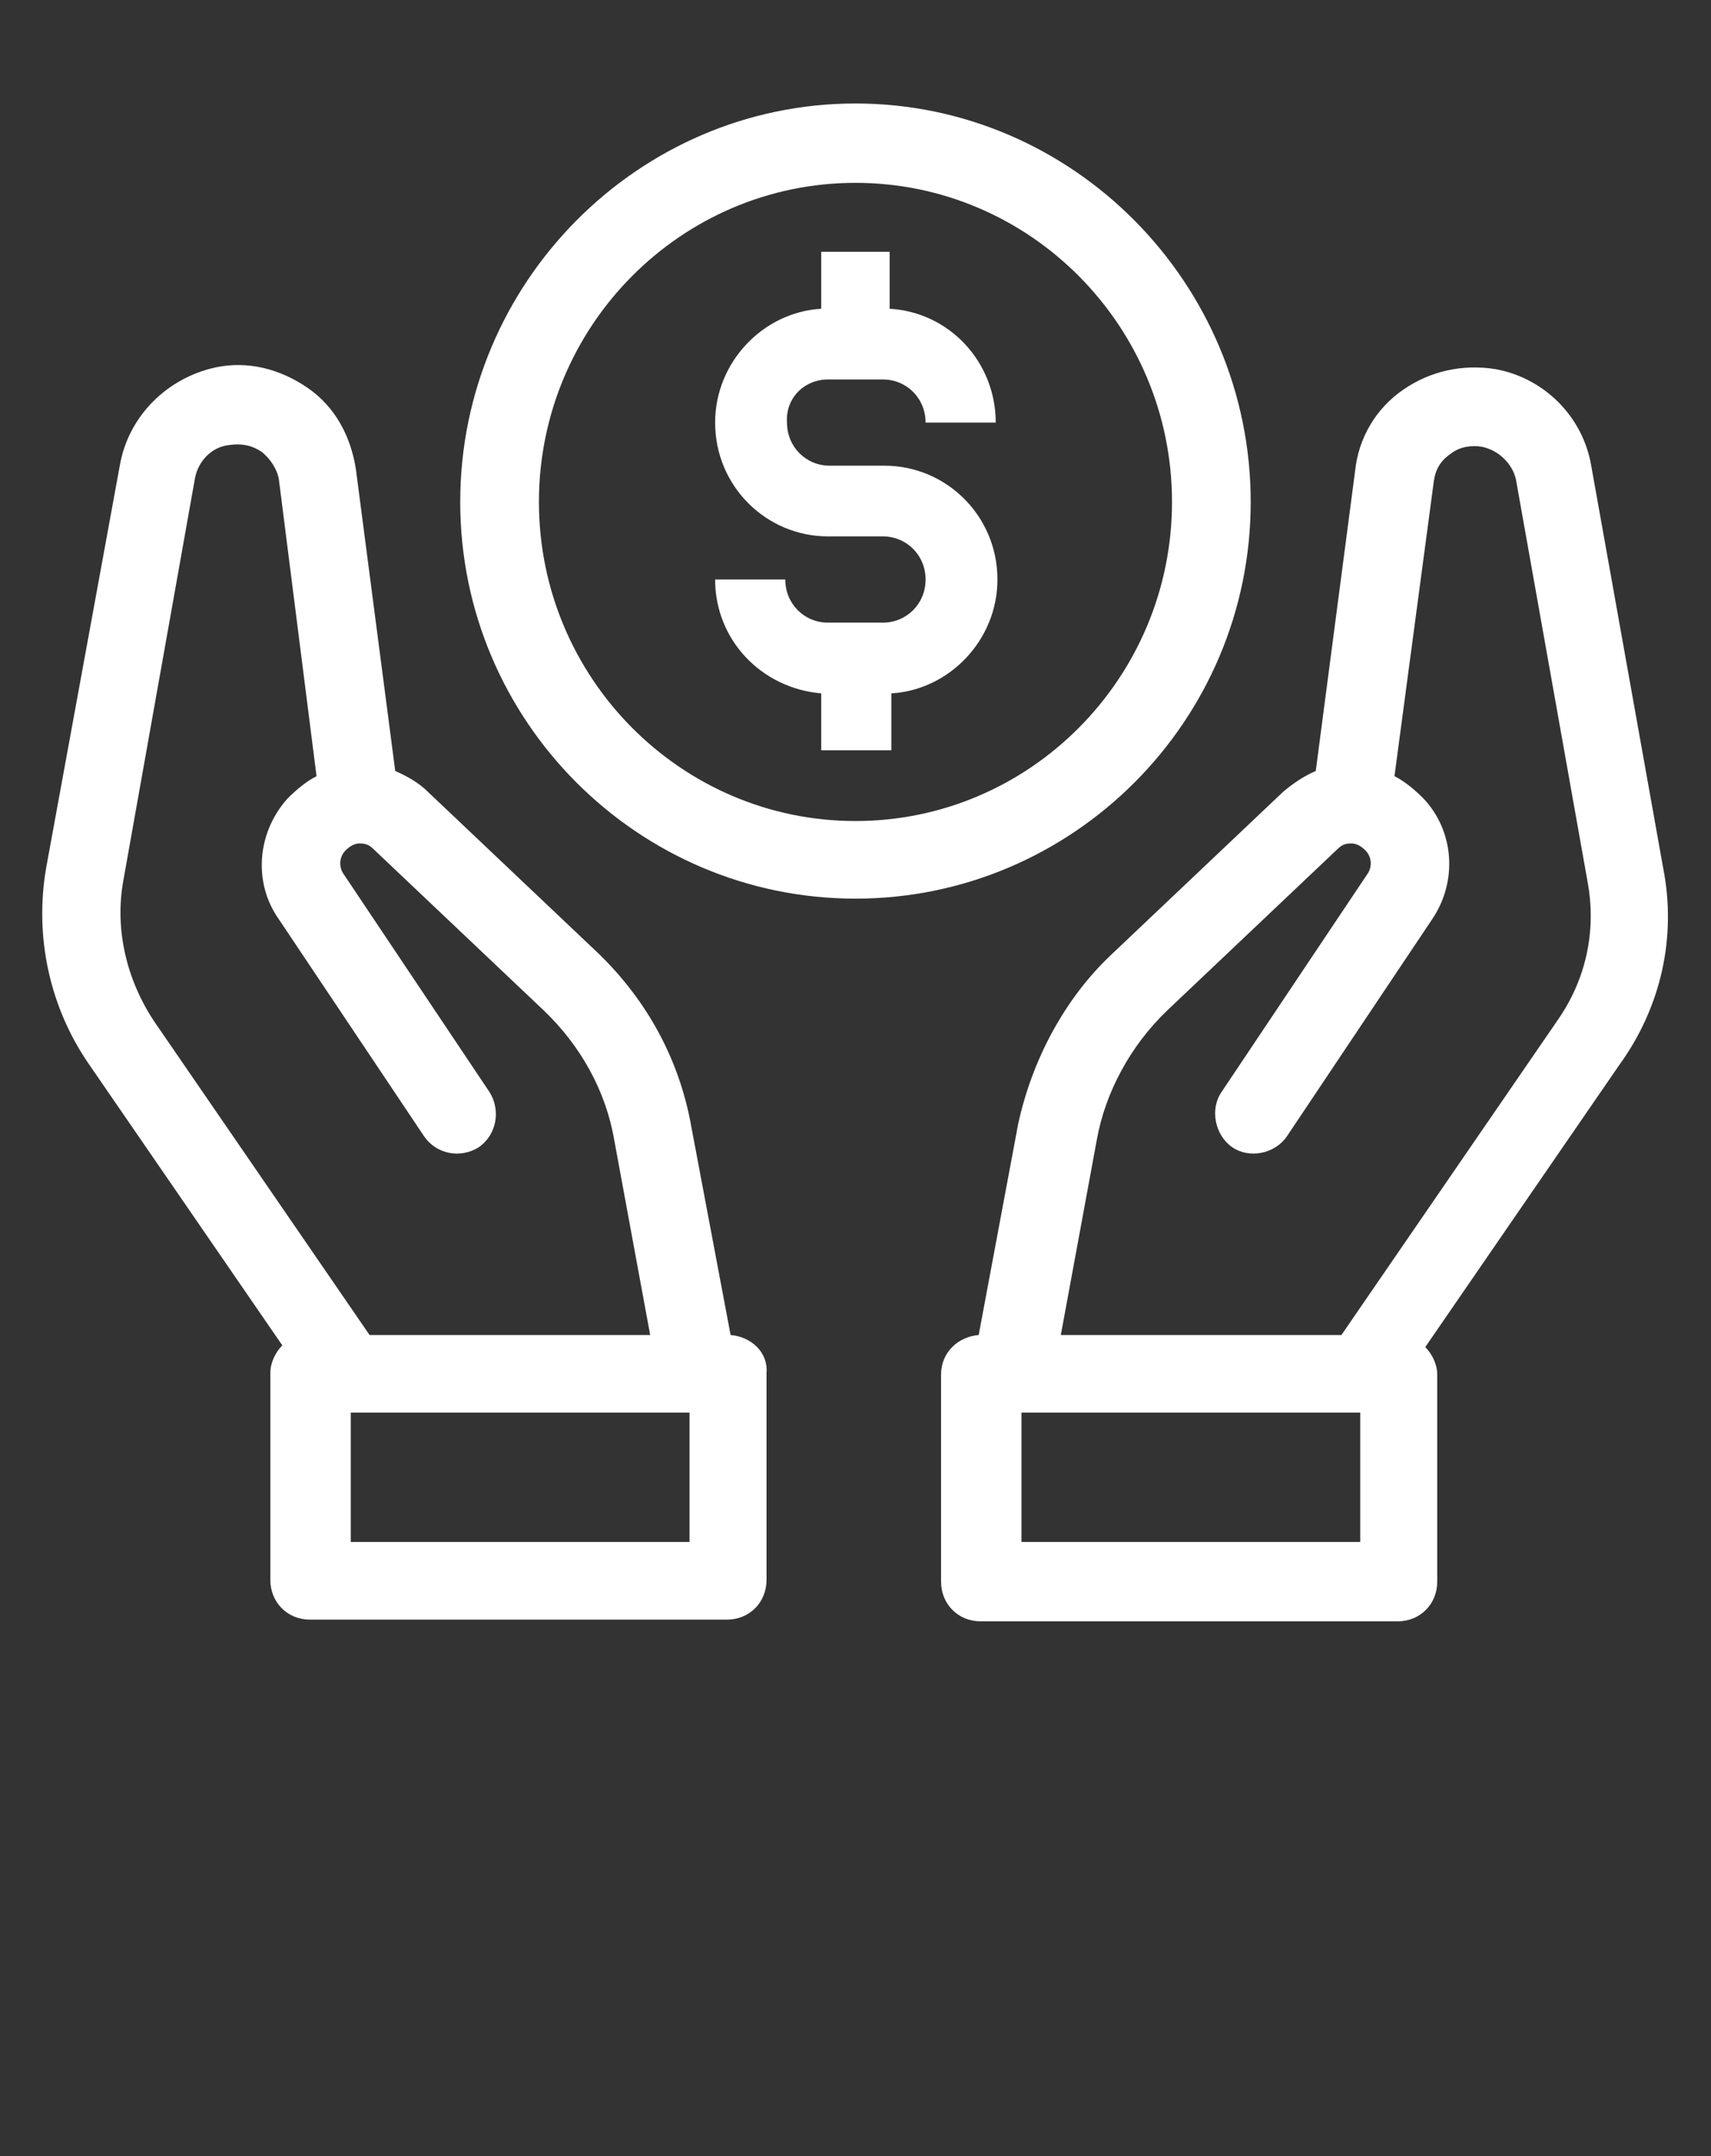 <?xml version="1.0" encoding="UTF-8"?>
<svg xmlns="http://www.w3.org/2000/svg" width="50" height="63" viewBox="0 0 50 63" fill="none">
  <rect x="0" y="0" width="50" height="63" fill="#333333" stroke="none"/>
  <g clip-path="url(#clip0_1318_63)">
    <mask id="mask0_1318_63" style="mask-type:luminance" maskUnits="userSpaceOnUse" x="0" y="0" width="50" height="63">
      <path d="M50 0H0V63H50V0Z" fill="white"></path>
    </mask>
    <g mask="url(#mask0_1318_63)">
      <path d="M24.198 11.088H25.798C26.498 11.088 27.048 11.642 27.048 12.348H29.098C29.098 10.584 27.748 9.122 25.998 9.022V7.358H23.998V9.022C22.298 9.122 20.898 10.584 20.898 12.348C20.898 14.213 22.398 15.674 24.198 15.674H25.798C26.498 15.674 27.048 16.229 27.048 16.934C27.048 17.64 26.498 18.194 25.798 18.194H24.198C23.498 18.194 22.948 17.64 22.948 16.934H20.898C20.898 18.698 22.248 20.11 23.998 20.261V21.924H26.048V20.261C27.748 20.16 29.148 18.698 29.148 16.934C29.148 15.07 27.648 13.608 25.848 13.608H24.248C23.548 13.608 22.998 13.054 22.998 12.348C22.948 11.642 23.498 11.088 24.198 11.088Z" fill="white"></path>
      <path d="M36.549 14.667C36.549 8.266 31.349 3.024 24.999 3.024C18.649 3.024 13.449 8.266 13.449 14.667C13.449 21.068 18.649 26.259 24.999 26.259C31.349 26.259 36.549 21.068 36.549 14.667ZM24.999 23.991C19.899 23.991 15.749 19.808 15.749 14.667C15.749 9.526 19.899 5.343 24.999 5.343C30.099 5.343 34.249 9.526 34.249 14.667C34.249 19.808 30.099 23.991 24.999 23.991Z" fill="white"></path>
      <path d="M21.35 39.01L20.2 32.912C19.85 30.946 18.9 29.233 17.5 27.872L12.5 23.134C12.25 22.882 11.9 22.681 11.55 22.53L10.4 13.71C10.25 12.752 9.8 11.895 9 11.341C8.2 10.786 7.25 10.534 6.3 10.736C4.9 11.038 3.75 12.147 3.5 13.609L1.35 25.352C1 27.368 1.45 29.434 2.6 31.098L8.25 39.313C8.05 39.514 7.9 39.817 7.9 40.119V46.167C7.9 46.822 8.4 47.326 9.05 47.326H21.25C21.9 47.326 22.4 46.822 22.4 46.167V40.119C22.45 39.514 21.95 39.061 21.35 39.01ZM3.6 25.755L5.7 13.962C5.8 13.458 6.2 13.054 6.7 13.004C7.05 12.954 7.35 13.004 7.65 13.206C7.9 13.407 8.1 13.71 8.15 14.012L9.25 22.681C8.95 22.832 8.65 23.084 8.4 23.336C7.5 24.344 7.4 25.806 8.15 26.864L12.4 33.214C12.75 33.718 13.45 33.87 14 33.517C14.5 33.164 14.65 32.458 14.3 31.904L10.05 25.554C9.9 25.352 9.9 25.05 10.1 24.848C10.25 24.697 10.4 24.646 10.5 24.646C10.6 24.646 10.75 24.646 10.9 24.798L15.9 29.535C16.95 30.543 17.7 31.854 17.95 33.315L19 39.01H10.8L4.5 29.838C3.7 28.628 3.35 27.166 3.6 25.755ZM20.15 45.058H10.25V41.278H20.15V45.058Z" fill="white"></path>
      <path d="M48.6 25.352L46.5 13.608C46.25 12.147 45.1 11.038 43.7 10.786C42.75 10.635 41.8 10.836 41 11.391C40.2 11.945 39.7 12.802 39.6 13.759L38.45 22.529C38.1 22.68 37.8 22.882 37.5 23.134L32.5 27.872C31.1 29.182 30.15 30.996 29.75 32.861L28.6 39.01C28 39.06 27.5 39.514 27.5 40.169V46.217C27.5 46.872 28 47.376 28.65 47.376H40.85C41.5 47.376 42 46.872 42 46.217V40.169C42 39.867 41.85 39.564 41.65 39.363L47.3 31.148C48.55 29.434 49 27.367 48.6 25.352ZM39.75 45.058H29.85V41.278H39.75V45.058ZM45.5 29.837L39.2 39.01H31L32.05 33.315C32.3 31.904 33.05 30.543 34.1 29.535L39.1 24.797C39.25 24.646 39.4 24.646 39.5 24.646C39.6 24.646 39.75 24.696 39.9 24.848C40.1 25.049 40.1 25.352 39.95 25.553L35.7 31.904C35.35 32.407 35.5 33.163 36 33.516C36.5 33.869 37.25 33.718 37.6 33.214L41.85 26.863C42.6 25.755 42.5 24.293 41.6 23.335C41.35 23.084 41.05 22.831 40.75 22.68L41.9 14.062C41.95 13.709 42.1 13.457 42.4 13.255C42.65 13.054 43 13.004 43.3 13.054C43.8 13.155 44.2 13.558 44.3 14.011L46.4 25.805C46.65 27.216 46.35 28.628 45.5 29.837Z" fill="white"></path>
    </g>
  </g>
  <defs>
    <clipPath id="clip0_1318_63">
      <rect width="50" height="63" fill="white"></rect>
    </clipPath>
  </defs>
</svg>

